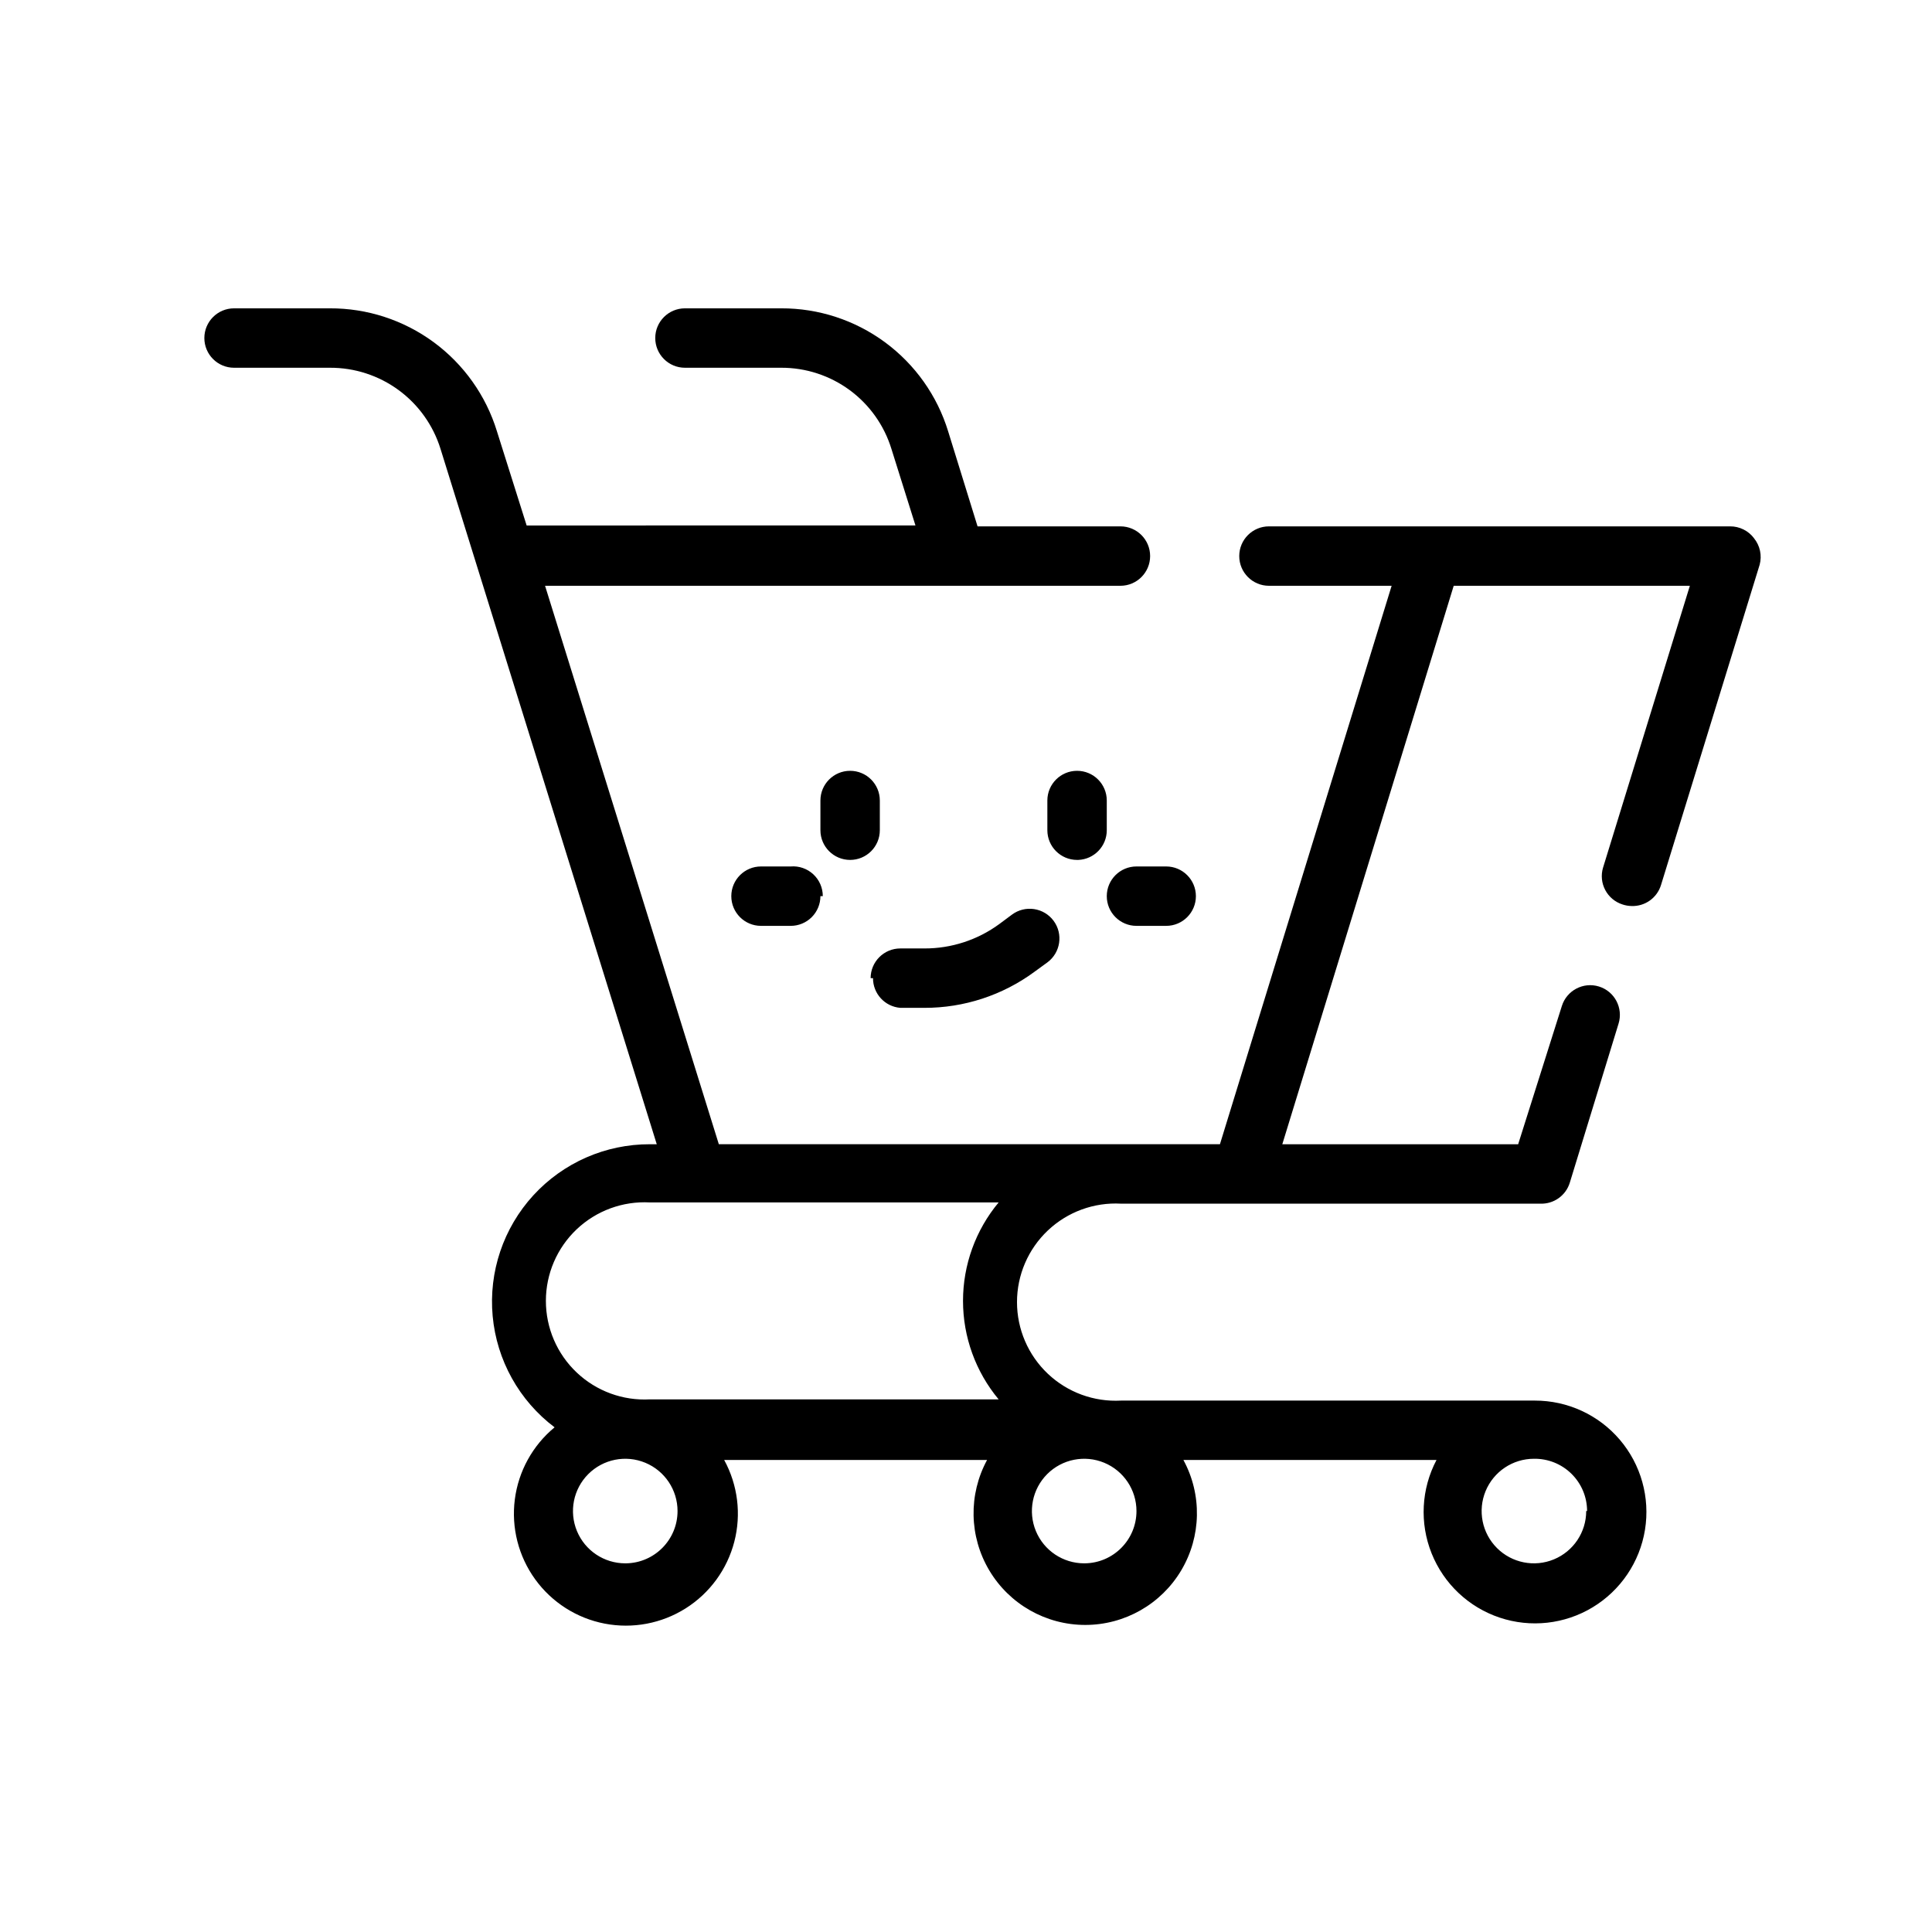 <?xml version="1.0" encoding="UTF-8"?>
<!-- Uploaded to: SVG Repo, www.svgrepo.com, Generator: SVG Repo Mixer Tools -->
<svg fill="#000000" width="800px" height="800px" version="1.1" viewBox="144 144 512 512" xmlns="http://www.w3.org/2000/svg">
 <path d="m608.84 286.64c-1.504-2.004-3.871-3.172-6.375-3.148h-122.18c-4.348 0-7.871 3.523-7.871 7.871 0 4.348 3.523 7.875 7.871 7.875h32.512l-45.5 147.99h-132.8l-46.051-147.99h152.48c4.348 0 7.871-3.527 7.871-7.875 0-4.348-3.523-7.871-7.871-7.871h-37.863l-7.797-25.191c-2.902-9.457-8.77-17.73-16.738-23.602-7.965-5.867-17.605-9.02-27.5-8.988h-25.508c-4.348 0-7.871 3.527-7.871 7.871 0 4.348 3.523 7.875 7.871 7.875h25.508c6.527-0.02 12.891 2.059 18.148 5.926 5.258 3.871 9.133 9.324 11.055 15.562l6.375 20.309-103.04 0.004-7.871-24.953v-0.004c-2.906-9.469-8.789-17.754-16.77-23.625-7.984-5.867-17.641-9.012-27.551-8.965h-25.348c-4.348 0-7.871 3.527-7.871 7.871 0 4.348 3.523 7.875 7.871 7.875h25.426c6.539-0.023 12.914 2.051 18.184 5.918 5.273 3.867 9.164 9.328 11.102 15.57l57.309 184.29h-1.812c-11.75-0.035-22.969 4.883-30.906 13.551-7.934 8.668-11.844 20.281-10.77 31.98 1.07 11.703 7.031 22.41 16.41 29.488-5.816 4.805-9.586 11.645-10.539 19.129s0.977 15.051 5.402 21.16c4.426 6.113 11.012 10.309 18.422 11.734 7.41 1.426 15.082-0.02 21.461-4.051 6.379-4.027 10.984-10.336 12.879-17.637 1.895-7.305 0.938-15.055-2.676-21.676h69.668-0.004c-4.973 9.172-4.754 20.285 0.586 29.254 5.336 8.965 15 14.457 25.434 14.457 10.434 0 20.098-5.492 25.434-14.457 5.336-8.969 5.559-20.082 0.582-29.254h67.07c-4.043 7.664-4.516 16.715-1.293 24.754 3.223 8.043 9.812 14.266 18.027 17.016 8.219 2.75 17.227 1.754 24.641-2.727 7.414-4.481 12.488-11.992 13.875-20.543 1.383-8.555-1.055-17.281-6.676-23.875s-13.855-10.383-22.52-10.367h-109.66c-7.168 0.391-14.184-2.18-19.398-7.117s-8.168-11.801-8.168-18.98c0-7.18 2.953-14.043 8.168-18.98s12.23-7.508 19.398-7.113h111.07c3.594 0.152 6.832-2.148 7.871-5.59l12.91-42.117c1.281-4.152-1.043-8.555-5.195-9.84-4.152-1.281-8.555 1.047-9.84 5.195l-11.57 36.605h-62.504l45.422-147.99h62.582l-22.984 74.625h-0.004c-1.277 4.152 1.047 8.555 5.199 9.84 0.734 0.242 1.504 0.375 2.281 0.395 3.594 0.152 6.832-2.148 7.871-5.59l26.137-84.859c0.652-2.441 0.098-5.047-1.496-7.008zm-299.14 271.66c-5.606 0-10.656-3.375-12.801-8.551-2.144-5.18-0.961-11.137 3.004-15.102 3.961-3.961 9.922-5.148 15.098-3.004 5.18 2.144 8.555 7.199 8.555 12.801 0 7.562-6.062 13.727-13.621 13.855zm121.62 0c-5.602 0-10.656-3.375-12.801-8.551-2.144-5.18-0.957-11.137 3.004-15.102 3.965-3.961 9.922-5.148 15.102-3.004 5.176 2.144 8.551 7.199 8.551 12.801 0 7.59-6.106 13.77-13.695 13.855zm133.04-13.855c0 5.606-3.375 10.656-8.555 12.801-5.176 2.144-11.137 0.961-15.098-3.004-3.961-3.961-5.148-9.922-3.004-15.098 2.144-5.176 7.195-8.555 12.801-8.555 3.715-0.062 7.301 1.371 9.949 3.977 2.648 2.606 4.141 6.164 4.141 9.879zm-155.71-29.598h-92.418c-7.168 0.395-14.184-2.18-19.398-7.117-5.215-4.934-8.168-11.797-8.168-18.98 0-7.18 2.953-14.043 8.168-18.98 5.215-4.934 12.23-7.508 19.398-7.113h92.418c-6.102 7.328-9.441 16.559-9.441 26.094s3.34 18.77 9.441 26.098zm-47.23-150.83v-7.871c0-4.348 3.523-7.871 7.871-7.871s7.871 3.523 7.871 7.871v7.871c0 4.348-3.523 7.871-7.871 7.871s-7.871-3.523-7.871-7.871zm68.016 7.871c-4.348 0-7.875-3.523-7.875-7.871v-7.871c0-4.348 3.527-7.871 7.875-7.871s7.871 3.523 7.871 7.871v7.871c0.004 4.227-3.332 7.703-7.559 7.871zm15.742 1.73h7.871v0.004c4.348 0 7.875 3.523 7.875 7.871s-3.527 7.871-7.875 7.871h-7.871c-4.348 0-7.871-3.523-7.871-7.871s3.523-7.871 7.871-7.871zm-83.758 7.871v0.004c0 2.086-0.828 4.09-2.305 5.566-1.477 1.477-3.481 2.305-5.566 2.305h-7.875c-4.348 0-7.871-3.523-7.871-7.871s3.523-7.871 7.871-7.871h7.875c2.195-0.18 4.363 0.574 5.977 2.07 1.617 1.496 2.531 3.598 2.523 5.801zm13.305 21.727v0.004c0-4.348 3.523-7.871 7.871-7.871h6.375c7.133 0.023 14.086-2.242 19.84-6.457l3.387-2.519h-0.004c1.68-1.242 3.785-1.766 5.856-1.453 2.066 0.309 3.926 1.426 5.168 3.106 2.586 3.5 1.844 8.438-1.656 11.023l-3.465 2.519h0.004c-8.445 6.203-18.652 9.543-29.129 9.523h-6.375c-4.102-0.328-7.254-3.758-7.242-7.871z"/>
</svg>